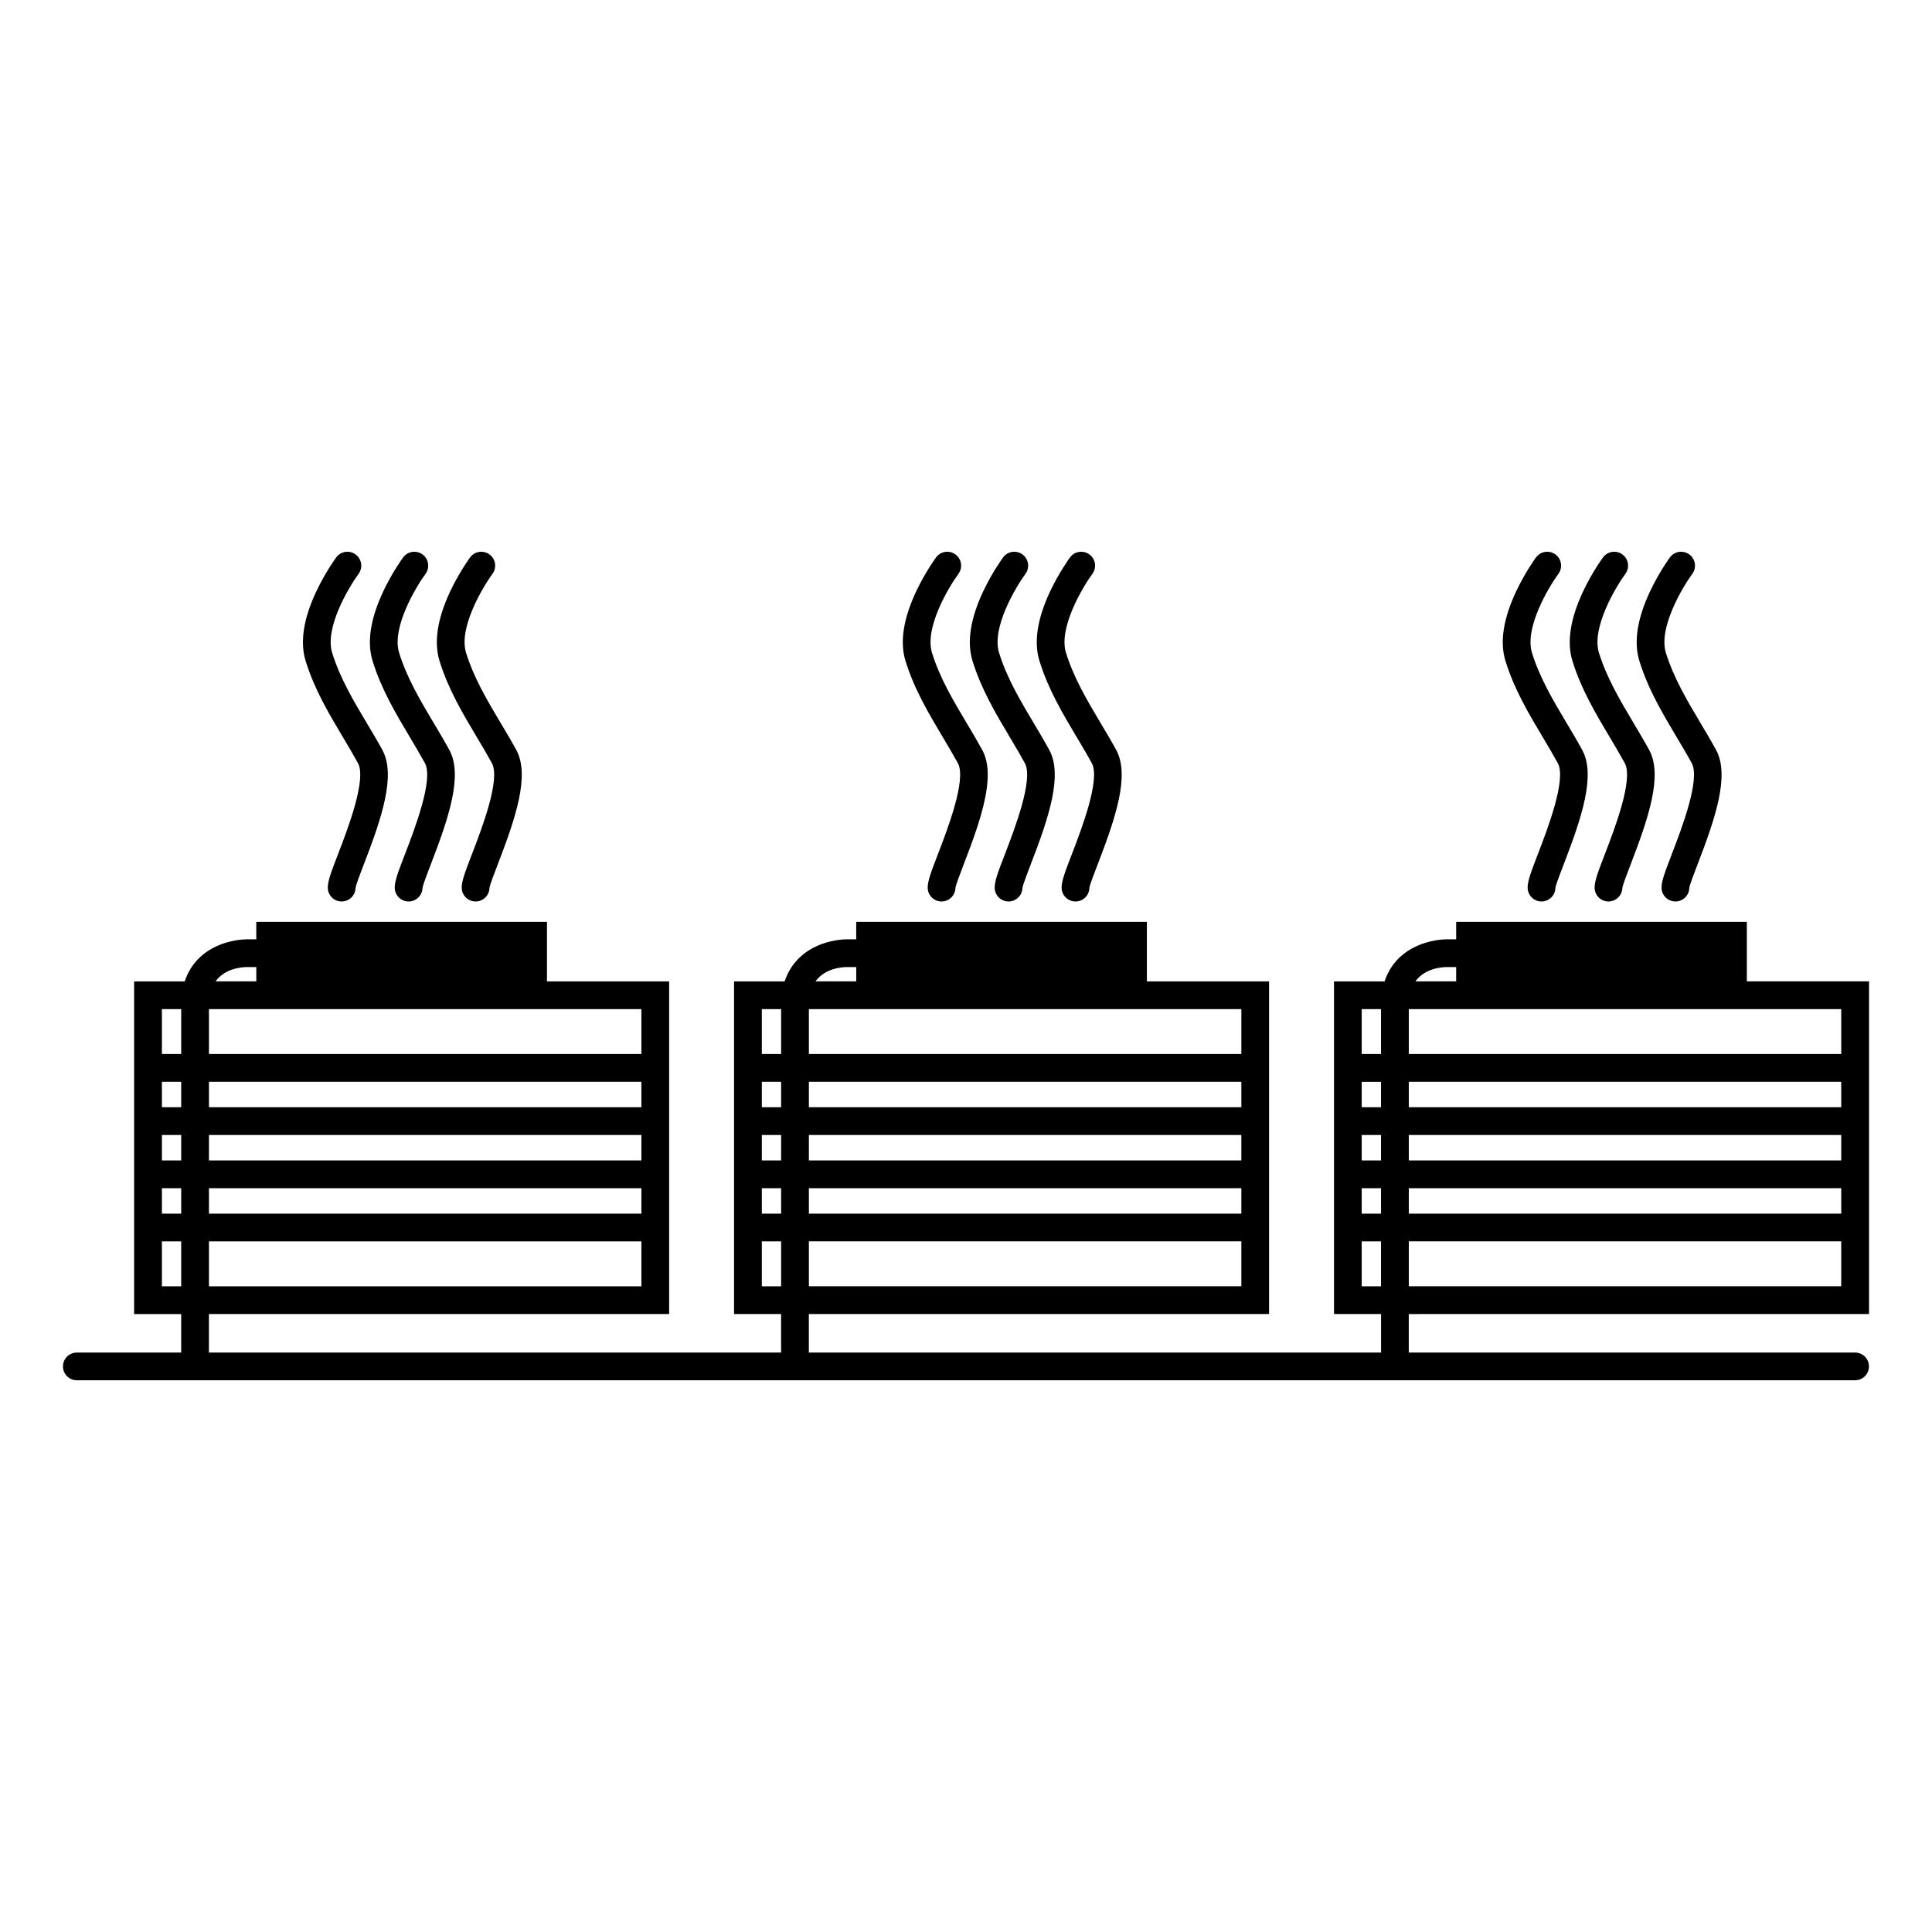 <?xml version="1.0" encoding="UTF-8"?>
<!-- Uploaded to: ICON Repo, www.iconrepo.com, Generator: ICON Repo Mixer Tools -->
<svg fill="#000000" width="800px" height="800px" version="1.1" viewBox="144 144 512 512" xmlns="http://www.w3.org/2000/svg">
 <g>
  <path d="m234.54 382.9c-2.031 0-3.672-1.648-3.672-3.672 0-1.754 0.848-4.035 2.769-9.012 2.457-6.387 7.578-19.668 5.234-23.965-1.23-2.246-2.559-4.484-3.965-6.84-3.738-6.273-7.609-12.758-9.914-20.27-1.531-4.973-0.578-11.168 2.832-18.414 2.394-5.082 5.16-8.855 5.273-9.012 1.203-1.633 3.508-1.984 5.144-0.777 1.633 1.199 1.984 3.496 0.781 5.141-2.629 3.594-9.023 14.34-7.004 20.902 2.051 6.664 5.688 12.773 9.203 18.672 1.379 2.316 2.812 4.715 4.102 7.082 3.672 6.731-0.188 18.094-4.828 30.129-0.957 2.488-2.144 5.57-2.277 6.473-0.059 1.977-1.68 3.562-3.68 3.562z"/>
  <path d="m252.29 382.9c-2.031 0-3.68-1.648-3.68-3.672 0-1.754 0.848-4.035 2.769-9.012 2.457-6.387 7.578-19.664 5.234-23.965-1.23-2.254-2.555-4.484-3.965-6.848-3.738-6.273-7.602-12.75-9.914-20.262-1.527-4.973-0.578-11.168 2.832-18.414 2.394-5.082 5.16-8.855 5.273-9.012 1.203-1.633 3.508-1.984 5.144-0.777 1.633 1.199 1.984 3.496 0.781 5.141-2.629 3.594-9.023 14.34-6.996 20.902 2.051 6.664 5.688 12.773 9.203 18.672 1.379 2.316 2.812 4.715 4.102 7.082 3.672 6.731-0.188 18.094-4.828 30.129-0.957 2.488-2.144 5.57-2.277 6.473-0.062 1.977-1.688 3.562-3.68 3.562z"/>
  <path d="m270.04 382.9c-2.031 0-3.68-1.648-3.68-3.672 0-1.754 0.848-4.035 2.769-9.012 2.457-6.387 7.578-19.668 5.234-23.965-1.23-2.246-2.555-4.484-3.965-6.84-3.742-6.273-7.609-12.758-9.922-20.27-1.531-4.973-0.574-11.168 2.832-18.414 2.394-5.082 5.16-8.855 5.273-9.012 1.203-1.633 3.508-1.984 5.144-0.777 1.633 1.199 1.984 3.496 0.781 5.141-2.629 3.594-9.023 14.34-6.996 20.902 2.051 6.664 5.688 12.773 9.203 18.672 1.379 2.316 2.812 4.715 4.102 7.082 3.672 6.731-0.188 18.094-4.828 30.129-0.957 2.488-2.144 5.57-2.277 6.473-0.055 1.977-1.676 3.562-3.672 3.562z"/>
  <path d="m393.52 382.9c-2.031 0-3.672-1.648-3.672-3.672 0-1.754 0.848-4.035 2.766-9.012 2.457-6.387 7.578-19.668 5.234-23.965-1.23-2.246-2.555-4.484-3.965-6.84-3.738-6.273-7.609-12.758-9.922-20.27-1.531-4.973-0.578-11.168 2.832-18.414 2.394-5.082 5.16-8.855 5.273-9.012 1.211-1.633 3.508-1.984 5.144-0.777 1.633 1.199 1.984 3.496 0.781 5.141-2.637 3.594-9.023 14.34-7.004 20.902 2.051 6.664 5.688 12.773 9.211 18.672 1.379 2.316 2.805 4.715 4.102 7.082 3.672 6.731-0.188 18.094-4.828 30.129-0.957 2.488-2.144 5.57-2.277 6.473-0.047 1.977-1.676 3.562-3.676 3.562z"/>
  <path d="m411.28 382.9c-2.031 0-3.68-1.648-3.68-3.672 0-1.754 0.848-4.035 2.769-9.012 2.457-6.387 7.578-19.664 5.234-23.965-1.23-2.254-2.555-4.484-3.965-6.848-3.738-6.273-7.602-12.75-9.914-20.262-1.527-4.973-0.574-11.168 2.832-18.414 2.394-5.082 5.16-8.855 5.273-9.012 1.203-1.633 3.508-1.984 5.144-0.777 1.633 1.199 1.984 3.496 0.781 5.141-2.629 3.594-9.023 14.34-6.996 20.902 2.051 6.664 5.688 12.773 9.203 18.672 1.379 2.316 2.812 4.715 4.102 7.082 3.672 6.731-0.188 18.094-4.828 30.129-0.957 2.488-2.144 5.57-2.281 6.473-0.059 1.977-1.68 3.562-3.676 3.562z"/>
  <path d="m429.02 382.9c-2.031 0-3.68-1.648-3.68-3.672 0-1.754 0.848-4.035 2.769-9.012 2.457-6.387 7.578-19.668 5.231-23.965-1.223-2.246-2.555-4.484-3.965-6.84-3.738-6.273-7.602-12.758-9.914-20.27-1.531-4.973-0.578-11.168 2.832-18.414 2.394-5.082 5.16-8.855 5.273-9.012 1.203-1.633 3.508-1.984 5.144-0.777 1.633 1.199 1.984 3.496 0.781 5.141-2.629 3.594-9.023 14.34-6.996 20.902 2.051 6.664 5.684 12.773 9.203 18.672 1.375 2.316 2.812 4.715 4.102 7.082 3.672 6.731-0.188 18.094-4.828 30.129-0.957 2.488-2.152 5.57-2.281 6.473-0.055 1.977-1.676 3.562-3.672 3.562z"/>
  <path d="m639.31 492.23v-88.156h-32.379v-15.773h-77.031v4.629h-2.637c-0.438 0-4.383 0.059-8.438 2.086-3.883 1.945-6.574 5.062-7.891 9.059h-13.406v88.156h12.469v10.207h-151.64v-10.207h121.96v-88.156h-32.379v-15.773h-77.031v4.629h-2.629c-0.438 0-4.383 0.059-8.445 2.086-3.879 1.945-6.566 5.062-7.891 9.059h-13.41v88.156h12.469v10.207h-151.63v-10.207h121.96v-88.156h-32.375v-15.773h-77.035v4.629h-2.629c-0.438 0-4.387 0.059-8.445 2.086-3.879 1.945-6.57 5.062-7.891 9.059h-13.406v88.156h12.469v10.207h-27.656c-2.031 0-3.672 1.648-3.672 3.672 0 2.031 1.648 3.672 3.672 3.672h471.26c2.023 0 3.68-1.641 3.68-3.672 0-2.023-1.652-3.672-3.68-3.672h-118.28v-10.207zm-112.05-91.945h2.637v3.789h-10.801c2.519-3.481 7.004-3.773 8.164-3.789zm-9.914 11.137h114.6v11.898l-114.6 0.004zm0 19.262h114.6v6.742h-114.6zm0 14.098h114.6v6.742h-114.6zm0 14.098h114.6v6.746h-114.6zm0 14.09h114.6v11.906h-114.6zm-149.07-72.684h2.637v3.789h-10.801c2.523-3.481 7.012-3.773 8.164-3.789zm-9.914 11.137h114.61v11.898l-114.61 0.004zm0 19.262h114.61v6.742h-114.61zm0 14.098h114.61v6.742h-114.61zm0 14.098h114.61v6.746h-114.61zm0 14.09h114.61v11.906h-114.61zm-12.469-61.547h5.113v11.898l-5.113 0.004zm0 19.262h5.113v6.742h-5.113zm0 14.098h5.113v6.742h-5.113zm0 14.098h5.113v6.746h-5.113zm0 26v-11.906h5.113v11.906zm-136.6-84.594h2.629v3.789h-10.801c2.523-3.481 7.012-3.773 8.172-3.789zm-9.922 11.137h114.61v11.898l-114.61 0.004zm0 19.262h114.61v6.742h-114.61zm0 14.098h114.61v6.742h-114.61zm0 14.098h114.61v6.746h-114.61zm0 14.09h114.61v11.906h-114.61zm-12.465-61.547h5.113v11.898l-5.113 0.004zm0 19.262h5.113v6.742h-5.113zm0 14.098h5.113v6.742h-5.113zm0 14.098h5.113v6.746h-5.113zm0 26v-11.906h5.113v11.906zm317.96-73.457h5.117v11.898h-5.117zm0 19.262h5.117v6.742h-5.117zm0 14.098h5.117v6.742h-5.117zm0 14.098h5.117v6.746h-5.117zm0 26v-11.906h5.117v11.906z"/>
  <path d="m552.51 382.9c-2.023 0-3.672-1.648-3.672-3.672 0-1.754 0.848-4.035 2.766-9.012 2.457-6.387 7.578-19.668 5.234-23.965-1.23-2.246-2.559-4.484-3.965-6.84-3.738-6.273-7.609-12.758-9.914-20.27-1.535-4.973-0.578-11.168 2.832-18.414 2.394-5.082 5.152-8.855 5.273-9.012 1.203-1.633 3.508-1.984 5.144-0.777 1.633 1.199 1.988 3.496 0.777 5.141-2.625 3.594-9.02 14.34-6.996 20.902 2.047 6.664 5.688 12.773 9.203 18.672 1.379 2.316 2.812 4.715 4.102 7.082 3.672 6.731-0.188 18.094-4.82 30.129-0.957 2.488-2.152 5.57-2.281 6.473-0.059 1.977-1.68 3.562-3.684 3.562z"/>
  <path d="m570.26 382.9c-2.031 0-3.672-1.648-3.672-3.672 0-1.754 0.848-4.035 2.766-9.012 2.465-6.387 7.578-19.664 5.234-23.965-1.23-2.254-2.555-4.484-3.965-6.848-3.734-6.273-7.609-12.75-9.914-20.262-1.531-4.973-0.578-11.168 2.832-18.414 2.394-5.082 5.152-8.855 5.273-9.012 1.203-1.633 3.508-1.984 5.144-0.777 1.633 1.199 1.988 3.496 0.781 5.141-2.629 3.594-9.023 14.34-7.004 20.902 2.055 6.664 5.691 12.773 9.203 18.672 1.379 2.316 2.812 4.715 4.102 7.082 3.672 6.731-0.188 18.094-4.82 30.129-0.957 2.488-2.152 5.57-2.281 6.473-0.055 1.977-1.684 3.562-3.68 3.562z"/>
  <path d="m588.01 382.9c-2.035 0-3.68-1.648-3.68-3.672 0-1.754 0.852-4.035 2.769-9.012 2.457-6.387 7.578-19.668 5.231-23.965-1.223-2.246-2.555-4.484-3.961-6.84-3.738-6.273-7.609-12.758-9.922-20.27-1.531-4.973-0.578-11.168 2.832-18.414 2.394-5.082 5.152-8.855 5.273-9.012 1.199-1.633 3.508-1.984 5.144-0.777 1.633 1.199 1.984 3.496 0.781 5.141-2.629 3.594-9.023 14.34-7.004 20.902 2.051 6.664 5.688 12.773 9.203 18.672 1.375 2.316 2.812 4.715 4.098 7.082 3.672 6.731-0.188 18.094-4.82 30.129-0.957 2.488-2.144 5.57-2.281 6.473-0.043 1.977-1.672 3.562-3.664 3.562z"/>
 </g>
</svg>